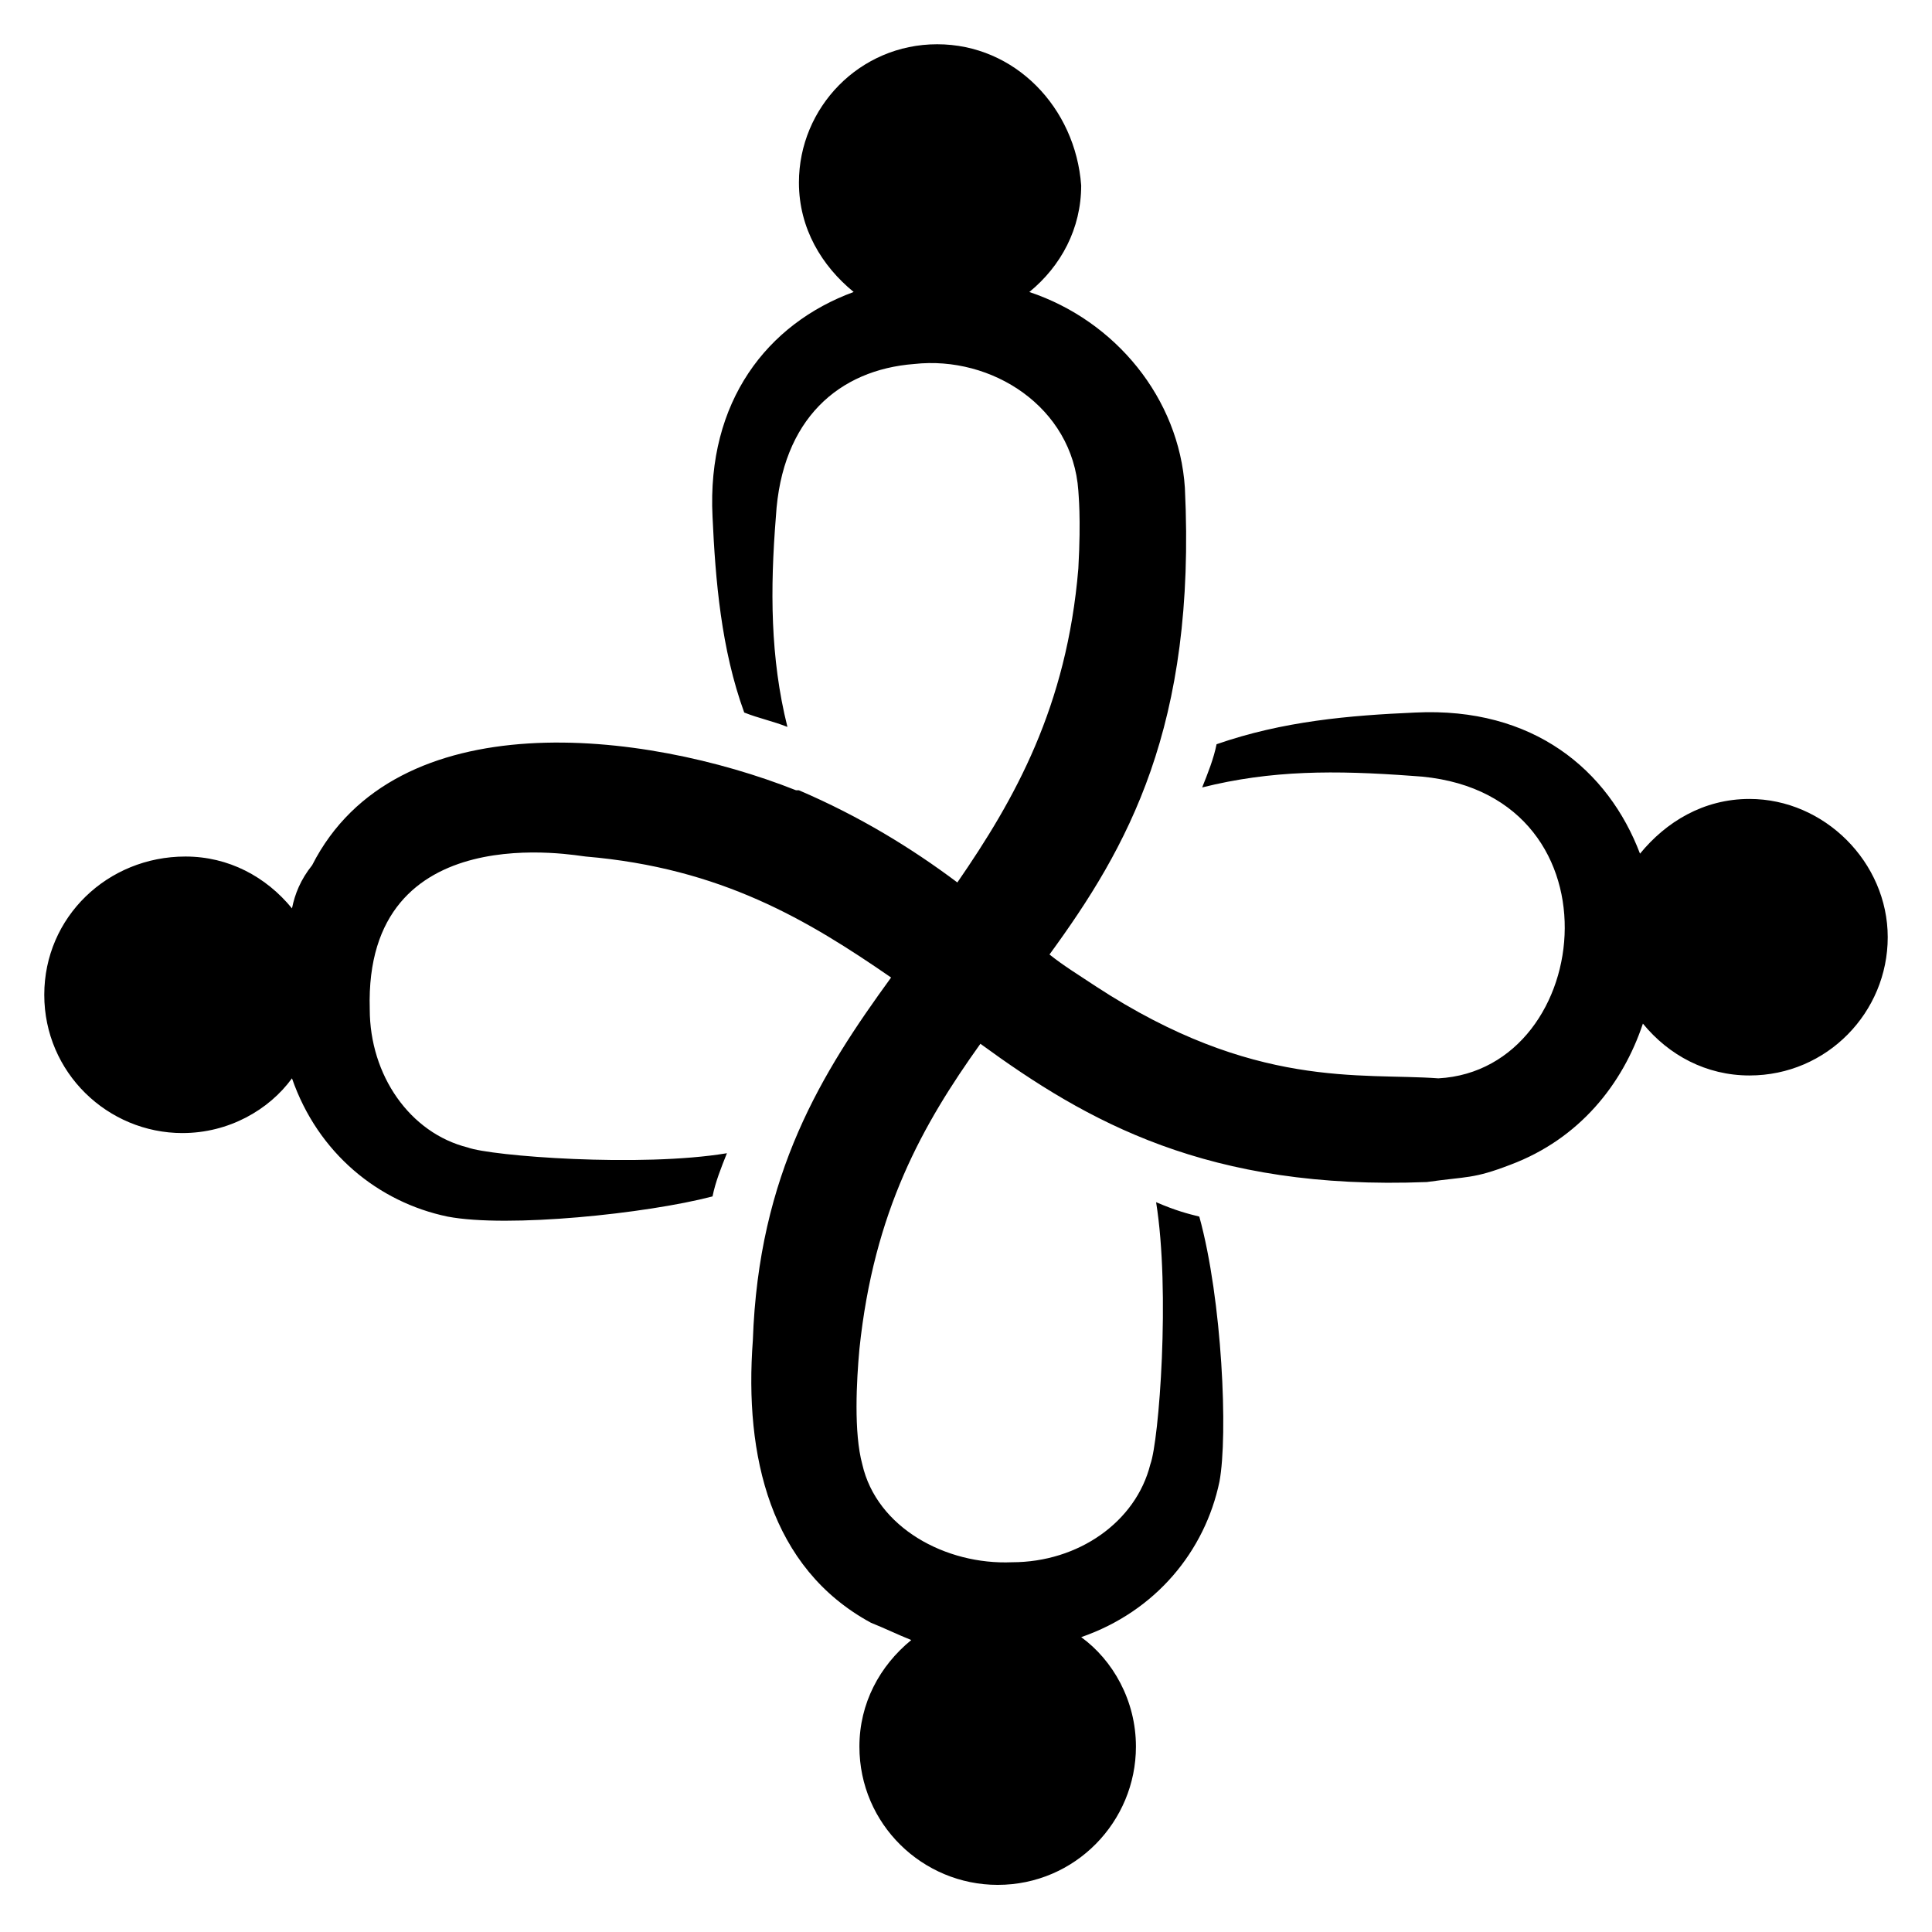 <?xml version="1.0" encoding="UTF-8"?>
<!-- Uploaded to: SVG Repo, www.svgrepo.com, Generator: SVG Repo Mixer Tools -->
<svg fill="#000000" width="800px" height="800px" version="1.1" viewBox="144 144 512 512" xmlns="http://www.w3.org/2000/svg">
 <path d="m192.37 444.27c12.215 0 22.902-6.106 29.008-14.504 6.871 19.848 22.902 32.824 41.223 36.641 16.031 3.055 52.672-0.762 70.227-5.344 0.762-3.816 2.289-7.633 3.816-11.449-22.902 3.816-62.594 0.762-68.703-1.527-15.266-3.816-25.953-19.082-25.953-36.641-1.527-51.906 55.723-40.457 57.25-40.457 35.879 3.055 58.777 16.793 80.914 32.062-18.32 25.191-35.113 51.906-36.641 96.184-2.289 30.535 4.582 60.305 31.297 74.809 3.816 1.527 6.871 3.055 10.688 4.582-8.398 6.871-13.742 16.793-13.742 28.242 0 20.609 16.793 36.641 36.641 36.641 20.609 0 36.641-16.793 36.641-36.641 0-12.215-6.106-22.902-14.504-29.008 19.848-6.871 32.824-22.902 36.641-41.223 2.289-12.215 0.762-48.09-5.344-70.227-3.055-0.762-6.106-1.527-11.449-3.816 3.816 23.664 0.762 63.359-1.527 69.465-3.816 15.266-19.082 25.953-36.641 25.953-17.559 0.762-35.879-9.16-39.695-25.953-2.289-8.398-1.527-22.137-0.762-30.535 3.816-36.641 16.793-59.543 32.062-80.914 28.242 20.609 60.305 38.93 118.32 36.641 10.688-1.527 12.215-0.762 22.137-4.582 18.32-6.871 29.77-21.375 35.113-37.402 6.871 8.398 16.793 13.742 28.242 13.742 20.609 0 36.641-16.793 36.641-36.641s-16.793-36.641-36.641-36.641c-12.215 0-22.137 6.106-29.008 14.504-8.398-22.137-28.242-38.93-59.543-37.402-17.559 0.762-35.113 2.289-52.672 8.398-0.762 3.816-2.289 7.633-3.816 11.449 18.32-4.582 35.113-4.582 55.723-3.055 56.488 3.055 48.855 77.863 6.871 80.152-20.609-1.527-48.855 3.055-90.84-24.426-4.582-3.055-8.398-5.344-12.215-8.398 20.609-28.242 38.93-60.305 35.879-123.66-1.527-23.664-18.32-44.273-41.223-51.906 8.398-6.871 13.742-16.793 13.742-28.242-1.52-20.621-17.547-37.414-38.16-37.414-20.609 0-36.641 16.793-36.641 36.641 0 12.215 6.106 22.137 14.504 29.008-22.902 8.398-38.93 29.008-37.402 59.543 0.762 16.793 2.289 35.113 8.398 51.906 3.816 1.527 7.633 2.289 11.449 3.816-4.582-18.32-4.582-36.641-3.055-55.723 1.527-25.953 16.793-38.93 36.641-40.457 20.609-2.289 41.984 11.449 43.512 33.586 0 0.762 0.762 6.871 0 20.609-3.055 36.641-16.793 61.066-32.062 83.203-12.215-9.16-25.953-17.559-41.984-24.426h-0.762c-40.457-16.031-106.11-23.664-128.24 19.848-3.055 3.816-4.582 7.633-5.344 11.449-6.871-8.398-16.793-13.742-28.242-13.742-20.613 0.004-37.406 16.035-37.406 36.645 0 20.609 16.793 36.641 36.641 36.641z"/>
</svg>